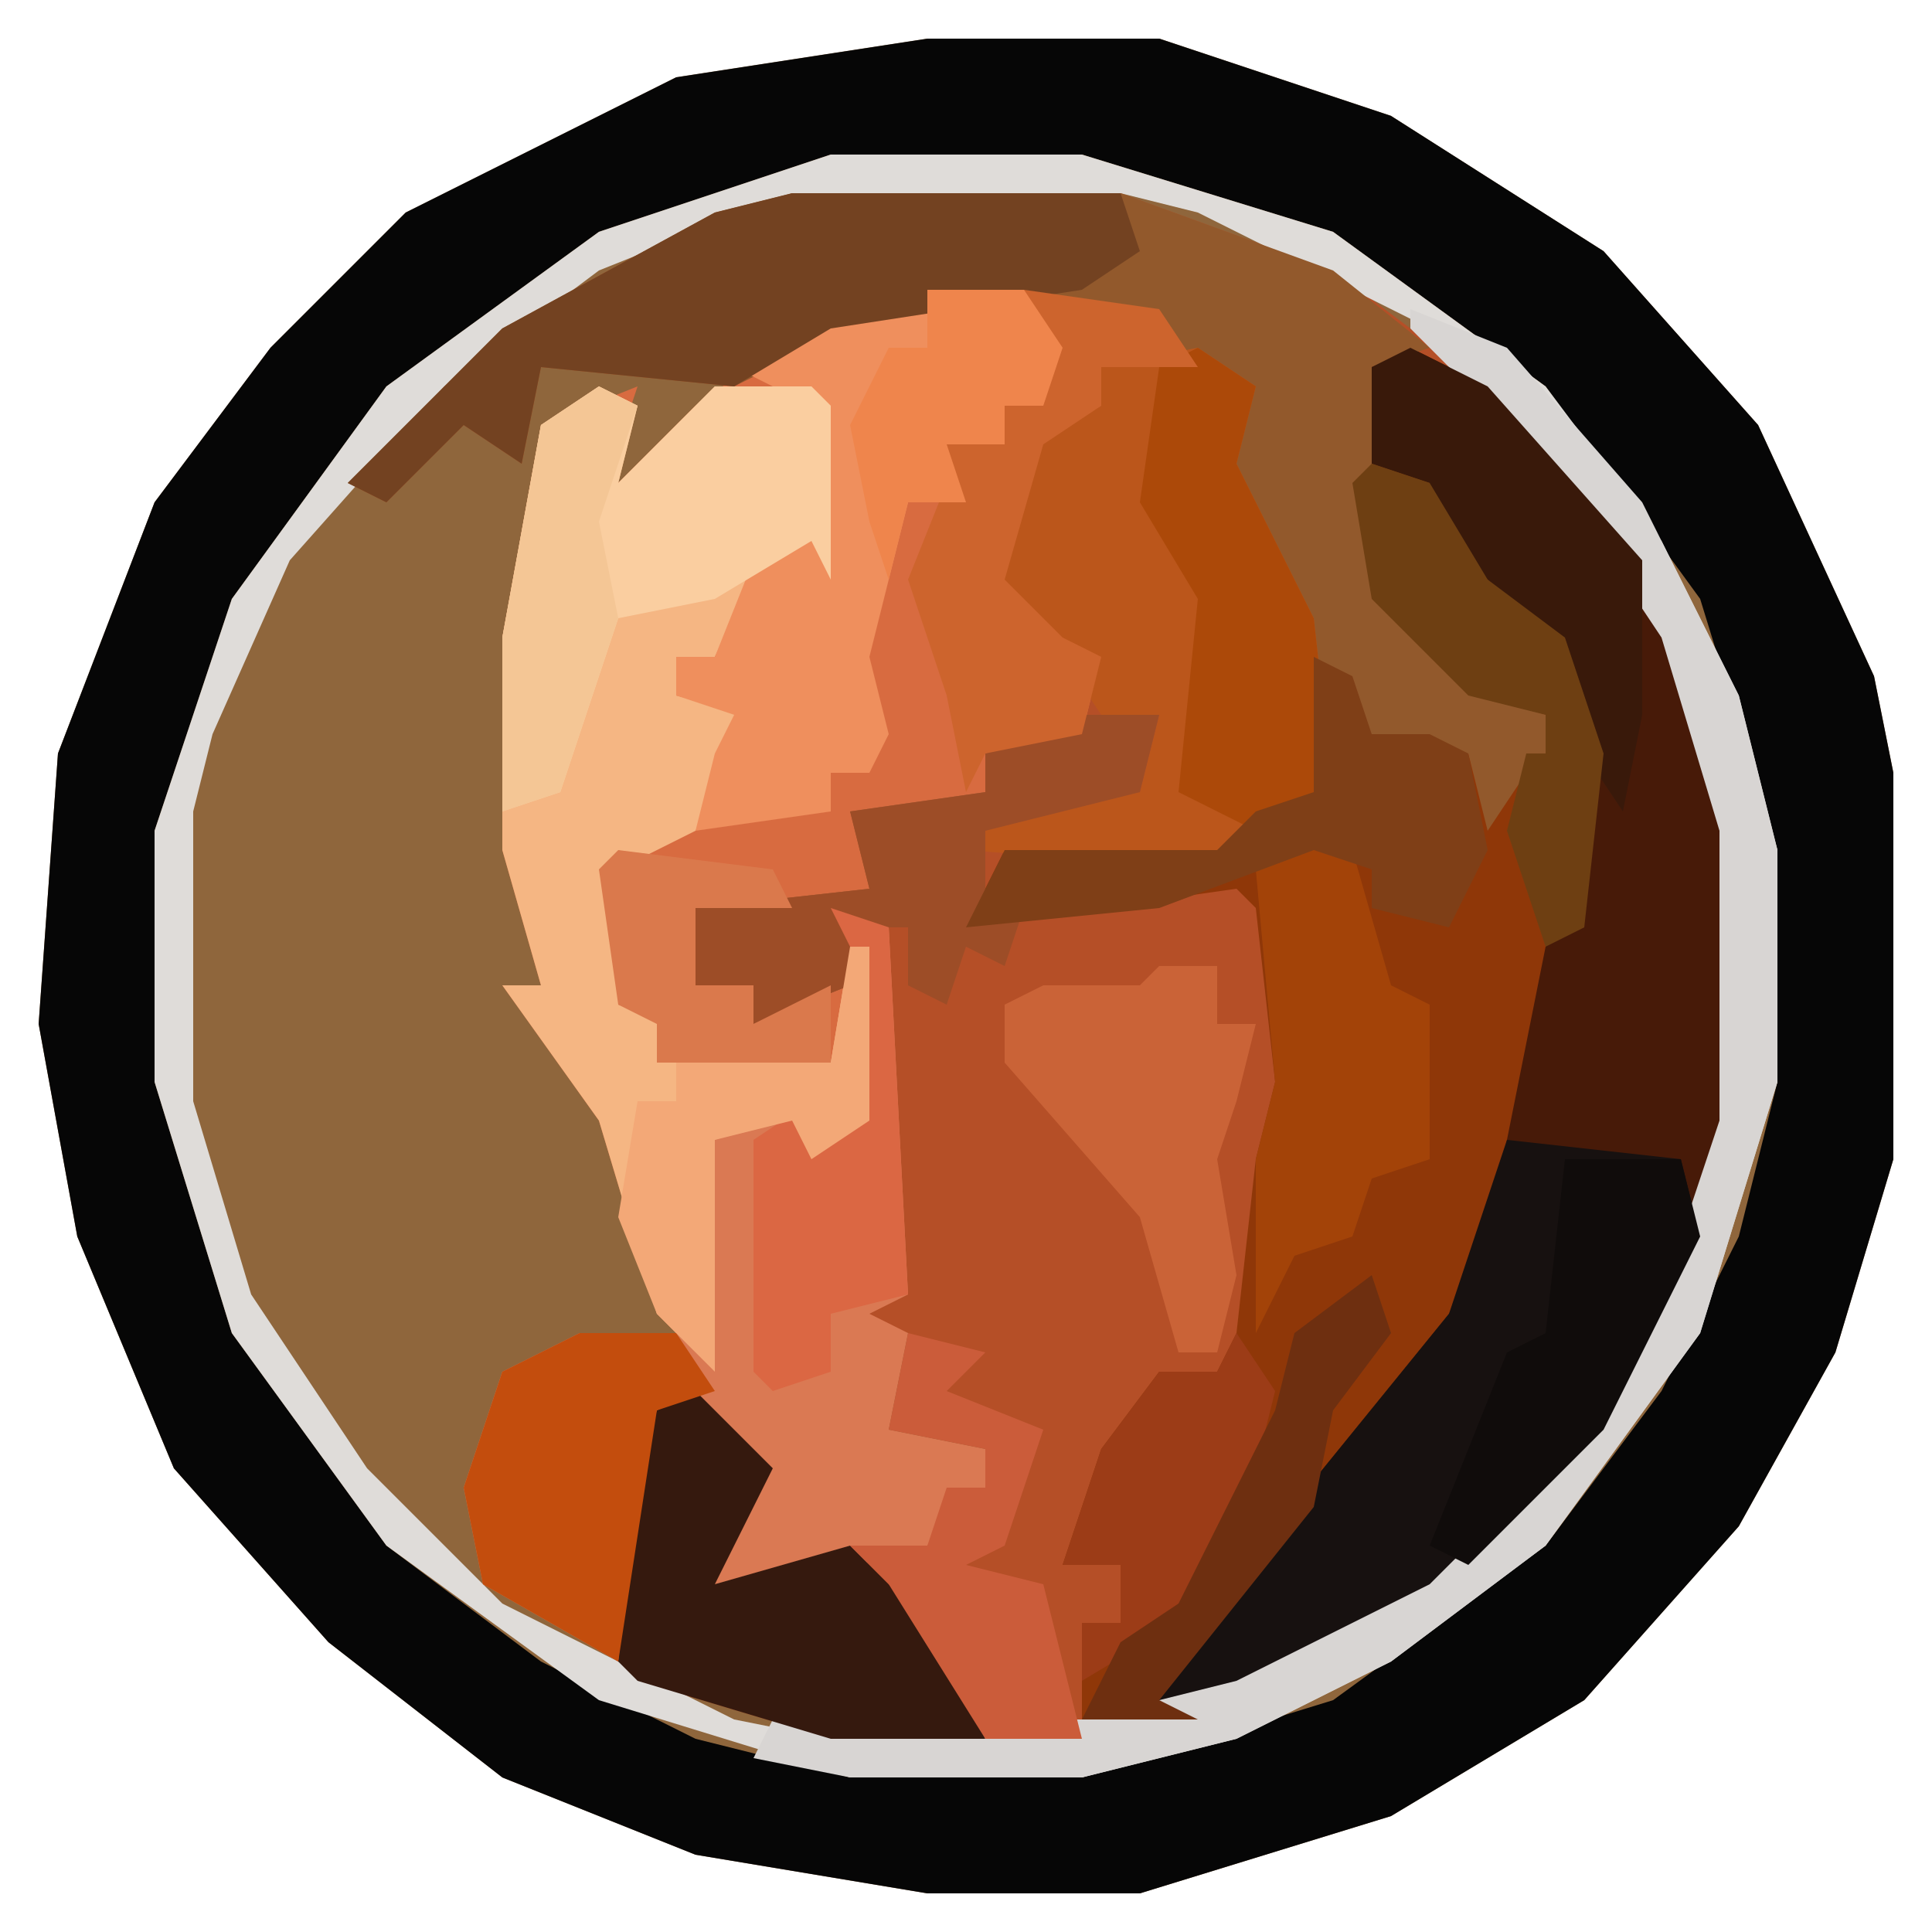 <?xml version="1.0" encoding="UTF-8"?>
<svg version="1.1" xmlns="http://www.w3.org/2000/svg" width="100" height="100">
<path d="M0,0 L12,0 L24,4 L35,11 L43,20 L49,33 L50,38 L50,58 L47,68 L42,77 L34,86 L24,92 L11,96 L0,96 L-12,94 L-22,90 L-31,83 L-39,74 L-44,62 L-46,51 L-45,37 L-40,24 L-34,16 L-27,9 L-13,2 Z " fill="#8F663C" transform="translate(48,2)"/>
<path d="M0,0 L17,0 L28,4 L36,10 L44,19 L48,28 L49,33 L49,48 L44,61 L35,71 L26,77 L21,79 L15,80 L2,80 L-8,77 L-9,76 L-8,66 L-7,63 L-4,62 L-1,67 L-4,72 L1,70 L7,70 L8,67 L10,67 L10,65 L5,64 L6,59 L2,58 L5,56 L4,38 L3,41 L-2,43 L-2,41 L-5,41 L-5,37 L4,36 L3,32 L10,31 L10,29 L15,27 L14,24 L10,20 L12,13 L16,11 L16,9 L20,8 L16,6 L5,6 L-3,10 L-13,9 L-14,14 L-17,12 L-21,16 L-23,15 L-15,7 L-4,1 Z " fill="#B54F27" transform="translate(41,10)"/>
<path d="M0,0 L12,0 L24,4 L35,11 L43,20 L49,33 L50,38 L50,58 L47,68 L42,77 L34,86 L24,92 L11,96 L0,96 L-12,94 L-22,90 L-31,83 L-39,74 L-44,62 L-46,51 L-45,37 L-40,24 L-34,16 L-27,9 L-13,2 Z M-5,6 L-17,10 L-28,18 L-36,29 L-40,41 L-40,54 L-36,67 L-28,78 L-20,84 L-12,88 L-4,90 L8,90 L21,86 L32,78 L38,70 L42,62 L44,54 L44,42 L40,29 L32,18 L21,10 L8,6 Z " fill="#060606" transform="translate(48,2)"/>
<path d="M0,0 L4,2 L12,11 L16,20 L17,25 L17,40 L12,53 L3,63 L-6,69 L-11,71 L-17,71 L-17,66 L-15,66 L-15,63 L-18,63 L-16,57 L-13,53 L-10,53 L-9,51 L-8,42 L-7,38 L-8,29 L-9,28 L-23,30 L-21,26 L-10,26 L-8,24 L-5,23 L-5,16 L-3,17 L-2,20 L1,20 L3,21 L4,24 L6,21 L7,21 L7,19 L3,18 L-2,13 L-3,7 L-2,1 Z " fill="#8F3708" transform="translate(73,18)"/>
<path d="M0,0 L11,0 L16,3 L16,4 L11,4 L11,6 L8,8 L6,15 L9,18 L11,19 L10,23 L5,24 L5,26 L-2,27 L-1,31 L-10,32 L-10,36 L-7,36 L-7,38 L-2,36 L-1,34 L-1,43 L-4,45 L-5,43 L-9,44 L-9,56 L-12,53 L-15,43 L-20,36 L-18,36 L-20,29 L-20,18 L-18,7 L-13,5 L-15,11 L-10,6 L-3,1 Z " fill="#D86B40" transform="translate(46,15)"/>
<path d="M0,0 L4,2 L12,11 L16,20 L17,25 L17,40 L12,53 L3,63 L-6,69 L-13,70 L-11,66 L2,50 L4,46 L7,31 L9,26 L8,18 L6,14 L1,9 L1,7 L-2,6 L-2,1 Z " fill="#471A08" transform="translate(73,18)"/>
<path d="M0,0 L13,0 L26,4 L37,12 L43,20 L47,28 L49,36 L49,48 L45,61 L37,72 L29,78 L21,82 L13,84 L1,84 L-12,80 L-23,72 L-31,61 L-35,48 L-35,35 L-31,23 L-23,12 L-12,4 Z M-2,2 L-12,6 L-20,12 L-28,21 L-32,30 L-33,34 L-33,49 L-30,59 L-24,68 L-17,75 L-5,81 L0,82 L13,82 L21,80 L31,75 L40,66 L45,56 L47,50 L47,35 L44,25 L38,16 L31,9 L19,3 L15,2 Z " fill="#DFDCD9" transform="translate(43,8)"/>
<path d="M0,0 L2,1 L1,5 L6,0 L11,0 L12,1 L12,10 L11,8 L7,12 L6,14 L4,14 L4,16 L8,17 L5,23 L1,25 L1,32 L4,33 L3,35 L12,35 L13,29 L14,29 L14,38 L11,40 L10,38 L6,39 L6,51 L3,48 L0,38 L-5,31 L-3,31 L-5,24 L-5,13 L-3,2 Z " fill="#F5B683" transform="translate(31,20)"/>
<path d="M0,0 L17,0 L28,4 L33,8 L30,9 L30,16 L32,22 L36,26 L39,27 L40,31 L38,30 L36,33 L35,29 L31,29 L29,28 L22,13 L22,9 L16,6 L5,6 L-3,10 L-13,9 L-14,14 L-17,12 L-21,16 L-23,15 L-15,7 L-4,1 Z " fill="#92592C" transform="translate(41,10)"/>
<path d="M0,0 L3,1 L4,20 L2,21 L4,22 L3,27 L8,28 L8,30 L5,33 L-2,35 L-6,35 L-4,29 L-7,26 L-9,26 L-11,39 L-18,35 L-19,30 L-17,24 L-13,22 L-8,22 L-7,23 L-7,15 L-6,12 L-1,10 L0,12 L1,11 L1,2 Z " fill="#DA7953" transform="translate(43,47)"/>
<path d="M0,0 L3,2 L2,6 L6,14 L7,23 L1,27 L-12,26 L-11,24 L-3,23 L-2,19 L-5,19 L-7,16 L-11,12 L-9,5 L-5,3 L-5,1 Z " fill="#BB561B" transform="translate(62,18)"/>
<path d="M0,0 L9,1 L10,5 L5,15 L-4,24 L-14,29 L-18,29 L-16,25 L-3,9 Z " fill="#171110" transform="translate(78,59)"/>
<path d="M0,0 L7,0 L9,3 L8,6 L6,6 L6,8 L3,8 L4,11 L1,11 L0,15 L-1,19 L0,23 L-1,25 L-3,25 L-3,27 L-10,28 L-9,24 L-8,22 L-11,21 L-11,19 L-9,19 L-7,14 L-4,13 L-4,6 L-8,4 Z " fill="#EF8F5D" transform="translate(46,15)"/>
<path d="M0,0 L5,2 L12,10 L17,20 L19,28 L19,40 L15,53 L7,64 L-1,70 L-9,74 L-17,76 L-29,76 L-34,75 L-33,73 L-17,73 L-9,71 L1,66 L9,58 L14,48 L16,42 L16,27 L13,17 L7,8 L0,1 Z " fill="#D8D5D3" transform="translate(73,16)"/>
<path d="M0,0 L17,0 L18,3 L15,5 L2,7 L-3,10 L-13,9 L-14,14 L-17,12 L-21,16 L-23,15 L-15,7 L-4,1 Z " fill="#734221" transform="translate(41,10)"/>
<path d="M0,0 L2,1 L1,5 L6,0 L11,0 L12,1 L12,10 L11,8 L6,11 L1,12 L-2,21 L-5,22 L-5,13 L-3,2 Z " fill="#FACEA0" transform="translate(31,20)"/>
<path d="M0,0 L4,4 L1,10 L8,8 L13,13 L15,18 L7,18 L-3,15 L-4,14 L-3,4 L-2,1 Z " fill="#35190E" transform="translate(36,72)"/>
<path d="M0,0 L3,2 L2,6 L6,14 L7,23 L3,25 L-1,23 L0,13 L-3,8 L-2,1 Z " fill="#AC4909" transform="translate(62,18)"/>
<path d="M0,0 L5,0 L7,3 L4,4 L2,17 L-5,13 L-6,8 L-4,2 Z " fill="#C34D0D" transform="translate(30,69)"/>
<path d="M0,0 L4,2 L12,11 L12,19 L11,24 L9,21 L6,14 L1,9 L1,7 L-2,6 L-2,1 Z " fill="#39190A" transform="translate(73,18)"/>
<path d="M0,0 L2,1 L4,8 L6,9 L6,17 L3,18 L2,21 L-1,22 L-3,26 L-3,17 L-2,13 L-3,2 Z " fill="#A34308" transform="translate(68,43)"/>
<path d="M0,0 L4,0 L3,4 L-5,6 L-5,9 L-3,10 L-4,13 L-6,12 L-7,15 L-9,14 L-9,11 L-12,11 L-12,14 L-17,16 L-17,14 L-20,14 L-20,10 L-11,9 L-12,5 L-5,4 L-5,2 Z " fill="#9D4D27" transform="translate(56,37)"/>
<path d="M0,0 L3,0 L3,3 L5,3 L4,7 L3,10 L4,16 L3,20 L1,20 L-1,13 L-8,5 L-8,2 L-6,1 L-1,1 Z " fill="#CA6337" transform="translate(60,50)"/>
<path d="M0,0 L7,1 L9,4 L4,4 L4,6 L1,8 L-1,15 L2,18 L4,19 L3,23 L-2,24 L-3,26 L-4,21 L-6,15 L-4,10 L-4,8 L-1,8 L-1,6 L1,6 L0,3 Z " fill="#CD642D" transform="translate(53,15)"/>
<path d="M0,0 L2,1 L3,4 L6,4 L8,5 L9,10 L7,14 L3,13 L3,11 L0,10 L-8,13 L-18,14 L-16,10 L-5,10 L-3,8 L0,7 Z " fill="#7F3F17" transform="translate(68,34)"/>
<path d="M0,0 L6,0 L7,4 L2,14 L-5,21 L-7,20 L-3,10 L-1,9 Z " fill="#100C0B" transform="translate(81,60)"/>
<path d="M0,0 L3,1 L6,6 L10,9 L12,15 L11,24 L9,25 L7,19 L8,15 L9,15 L9,13 L5,12 L0,7 L-1,1 Z " fill="#6E3F12" transform="translate(71,24)"/>
<path d="M0,0 L3,1 L4,20 L0,21 L0,24 L-3,25 L-4,24 L-4,12 L-1,10 L0,12 L1,11 L1,2 Z " fill="#DB6743" transform="translate(43,47)"/>
<path d="M0,0 L4,1 L2,3 L7,5 L5,11 L3,12 L7,13 L9,21 L4,21 L-1,13 L-3,11 L1,11 L2,8 L4,8 L4,6 L-1,5 Z " fill="#CB5C3A" transform="translate(47,69)"/>
<path d="M0,0 L2,3 L1,7 L-3,15 L-8,18 L-8,15 L-6,15 L-6,12 L-9,12 L-7,6 L-4,2 L-1,2 Z " fill="#9C3C17" transform="translate(64,69)"/>
<path d="M0,0 L1,0 L1,9 L-2,11 L-3,9 L-7,10 L-7,22 L-10,19 L-12,14 L-11,8 L-9,8 L-9,6 L-1,6 Z " fill="#F3A877" transform="translate(44,49)"/>
<path d="M0,0 L2,1 L0,7 L1,12 L-2,21 L-5,22 L-5,13 L-3,2 Z " fill="#F4C695" transform="translate(31,20)"/>
<path d="M0,0 L5,0 L7,3 L6,6 L4,6 L4,8 L1,8 L2,11 L-1,11 L-2,15 L-3,12 L-4,7 L-2,3 L0,3 Z " fill="#EF854C" transform="translate(48,15)"/>
<path d="M0,0 L8,1 L9,3 L4,3 L4,7 L7,7 L7,9 L11,7 L11,11 L2,11 L2,9 L0,8 L-1,1 Z " fill="#DA794C" transform="translate(32,44)"/>
<path d="M0,0 L1,3 L-2,7 L-3,12 L-11,22 L-9,23 L-15,23 L-13,19 L-10,17 L-5,7 L-4,3 Z " fill="#6E2F10" transform="translate(71,66)"/>
</svg>
